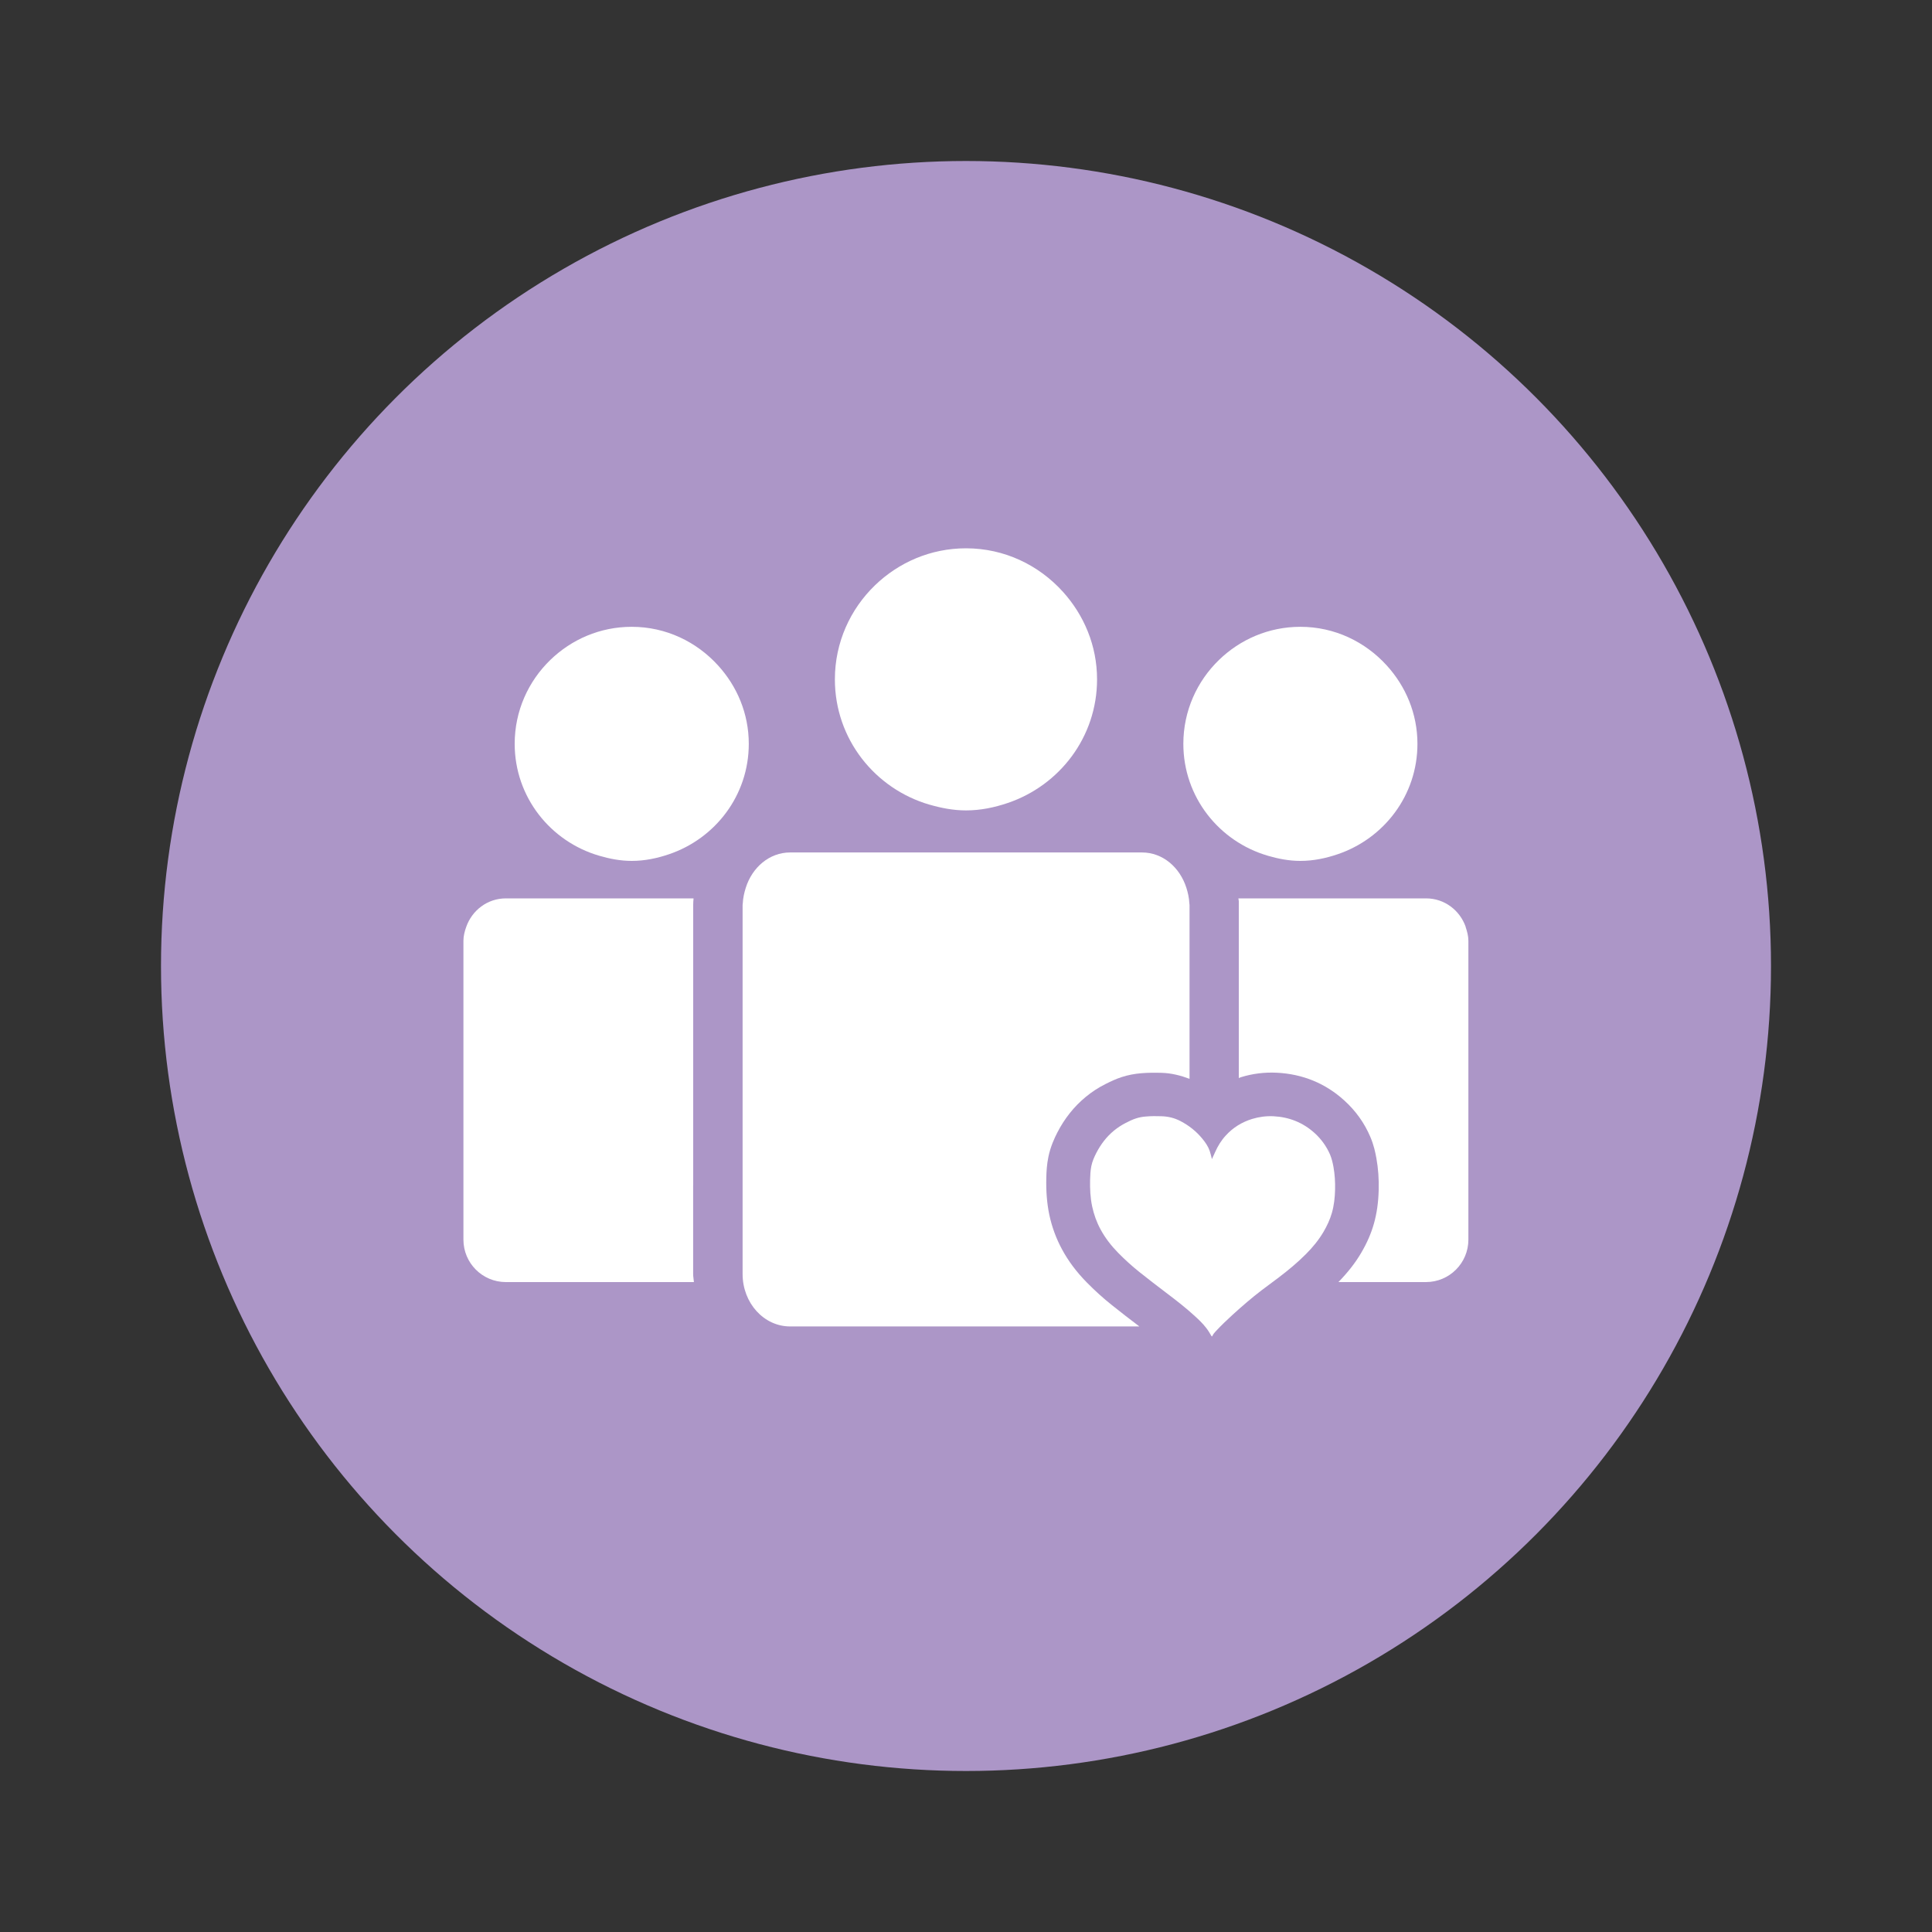 <?xml version="1.0" encoding="UTF-8"?>
<svg id="Layer_1" data-name="Layer 1" xmlns="http://www.w3.org/2000/svg" viewBox="0 0 300 300">
  <rect x="0" y="0" width="300" height="300" fill="#333333" stroke="none"/>
  <defs>
    <style>
      .cls-1 {
        fill: #ac96c7;
      }

      .cls-1, .cls-2 {
        stroke-width: 0px;
      }

      .cls-2 {
        fill: #fff;
      }
    </style>
  </defs>
  <circle class="cls-1" cx="150" cy="150" r="125"/>
  <g>
    <g>
      <path class="cls-2" d="M144.35,124.95c1.81.52,3.68.89,5.65.89,2.28,0,4.43-.46,6.47-1.15,8.05-2.72,13.88-10.24,13.88-19.2,0-5.26-2.05-10.01-5.32-13.62-3.72-4.11-9.05-6.73-15.03-6.73-5.51,0-10.48,2.21-14.15,5.76-3.82,3.7-6.21,8.86-6.21,14.59,0,9.27,6.23,17,14.7,19.46Z"/>
      <path class="cls-2" d="M107.64,184.04v-43.54c0-.32.02-.63.05-.94,0-.02,0-.04,0-.06h-29.14c-2.88,0-5.26,1.87-6.16,4.44-.24.68-.43,1.39-.43,2.15v46.4c0,3.64,2.95,6.59,6.59,6.59h29.2c-.03-.42-.12-.83-.12-1.26v-13.77Z"/>
      <path class="cls-2" d="M196.87,132.88c1.61.47,3.28.8,5.05.8,2.03,0,3.95-.41,5.78-1.03,7.19-2.43,12.4-9.14,12.4-17.15,0-4.7-1.83-8.94-4.76-12.16-3.33-3.67-8.08-6.01-13.42-6.01-4.92,0-9.36,1.97-12.63,5.14-3.41,3.3-5.54,7.91-5.54,13.03,0,8.27,5.56,15.18,13.13,17.38Z"/>
      <path class="cls-2" d="M227.6,143.94c-.9-2.57-3.28-4.44-6.16-4.44h-29.14s0,.02,0,.03l.06.4v27.47c.11-.04.21-.09.32-.13,1.81-.56,3.67-.79,5.57-.7,4.02.2,7.55,1.64,10.48,4.3,1.77,1.6,3.14,3.51,4.05,5.66.54,1.25.79,2.45.95,3.35.28,1.56.4,3.22.35,4.93-.05,1.94-.3,3.65-.75,5.23-.43,1.51-1.07,2.98-1.97,4.51-.92,1.57-2.09,3.05-3.53,4.53h13.59c3.64,0,6.59-2.95,6.59-6.59v-46.4c0-.76-.2-1.47-.43-2.15Z"/>
      <path class="cls-2" d="M172.66,202.66c-1.34-1.06-2.65-2.25-3.91-3.53-1.6-1.63-2.86-3.31-3.84-5.13-.91-1.68-1.58-3.5-1.98-5.4-.36-1.74-.51-3.6-.46-5.69.02-1,.08-2.1.33-3.3.33-1.59.94-2.89,1.37-3.73,1.13-2.2,2.62-4.07,4.42-5.55.93-.77,1.95-1.44,3.03-1.98.84-.42,1.67-.82,2.55-1.1.95-.31,1.96-.51,3.05-.6,1.05-.09,2.1-.09,3.15-.06,1.52.04,2.95.41,4.34.93v-27c0-.09-.02-.18-.03-.27-.04-.84-.22-1.63-.46-2.39-1.01-3.18-3.67-5.49-6.89-5.49h-54.64c-3.22,0-5.89,2.31-6.89,5.49-.24.76-.42,1.55-.46,2.39,0,.09-.03.18-.03.27v57.31c0,4.5,3.3,8.14,7.38,8.14h54.23c-1.43-1.08-2.85-2.18-4.25-3.3Z"/>
      <path class="cls-2" d="M111.51,103.34c-3.33-3.67-8.08-6.01-13.42-6.01-4.92,0-9.36,1.97-12.63,5.14-3.41,3.3-5.54,7.91-5.54,13.03,0,8.27,5.56,15.18,13.13,17.38,1.61.47,3.28.8,5.04.8,2.03,0,3.96-.41,5.78-1.03,7.19-2.43,12.4-9.14,12.4-17.15,0-4.7-1.83-8.94-4.76-12.16Z"/>
    </g>
    <path class="cls-2" d="M188.19,179.98c.17-.36.33-.7.48-1.05.42-.96.96-1.84,1.67-2.61,1.13-1.24,2.5-2.08,4.09-2.57,1.08-.33,2.18-.47,3.31-.42,2.43.12,4.57.97,6.38,2.6,1.04.94,1.85,2.06,2.41,3.35.26.62.41,1.27.53,1.92.21,1.17.28,2.36.25,3.55-.03,1.21-.16,2.4-.49,3.57-.3,1.05-.76,2.03-1.31,2.97-.75,1.27-1.68,2.4-2.72,3.44-1.31,1.32-2.74,2.5-4.21,3.62-.88.67-1.78,1.32-2.66,1.99-1.56,1.19-3.04,2.47-4.49,3.79-.9.82-1.78,1.66-2.61,2.55-.21.22-.41.45-.55.74-.06.13-.11.13-.18,0-.25-.45-.52-.88-.84-1.28-.49-.63-1.06-1.18-1.64-1.71-1.44-1.33-2.98-2.52-4.54-3.7-1.4-1.06-2.79-2.13-4.17-3.23-1.15-.92-2.24-1.91-3.27-2.96-1.06-1.08-1.99-2.27-2.72-3.61-.62-1.14-1.05-2.34-1.32-3.6-.29-1.36-.35-2.74-.32-4.13.02-.71.05-1.42.19-2.12.15-.73.44-1.4.78-2.06.69-1.33,1.58-2.51,2.74-3.46.56-.46,1.16-.85,1.8-1.18.52-.27,1.05-.53,1.61-.71.51-.17,1.03-.26,1.57-.3.8-.07,1.6-.07,2.4-.04,1.05.03,2.03.27,2.96.76,1.32.69,2.45,1.59,3.39,2.74.47.57.89,1.18,1.13,1.88.13.38.22.78.32,1.17,0,.02.01.04.03.09"/>
  </g>
</svg>
